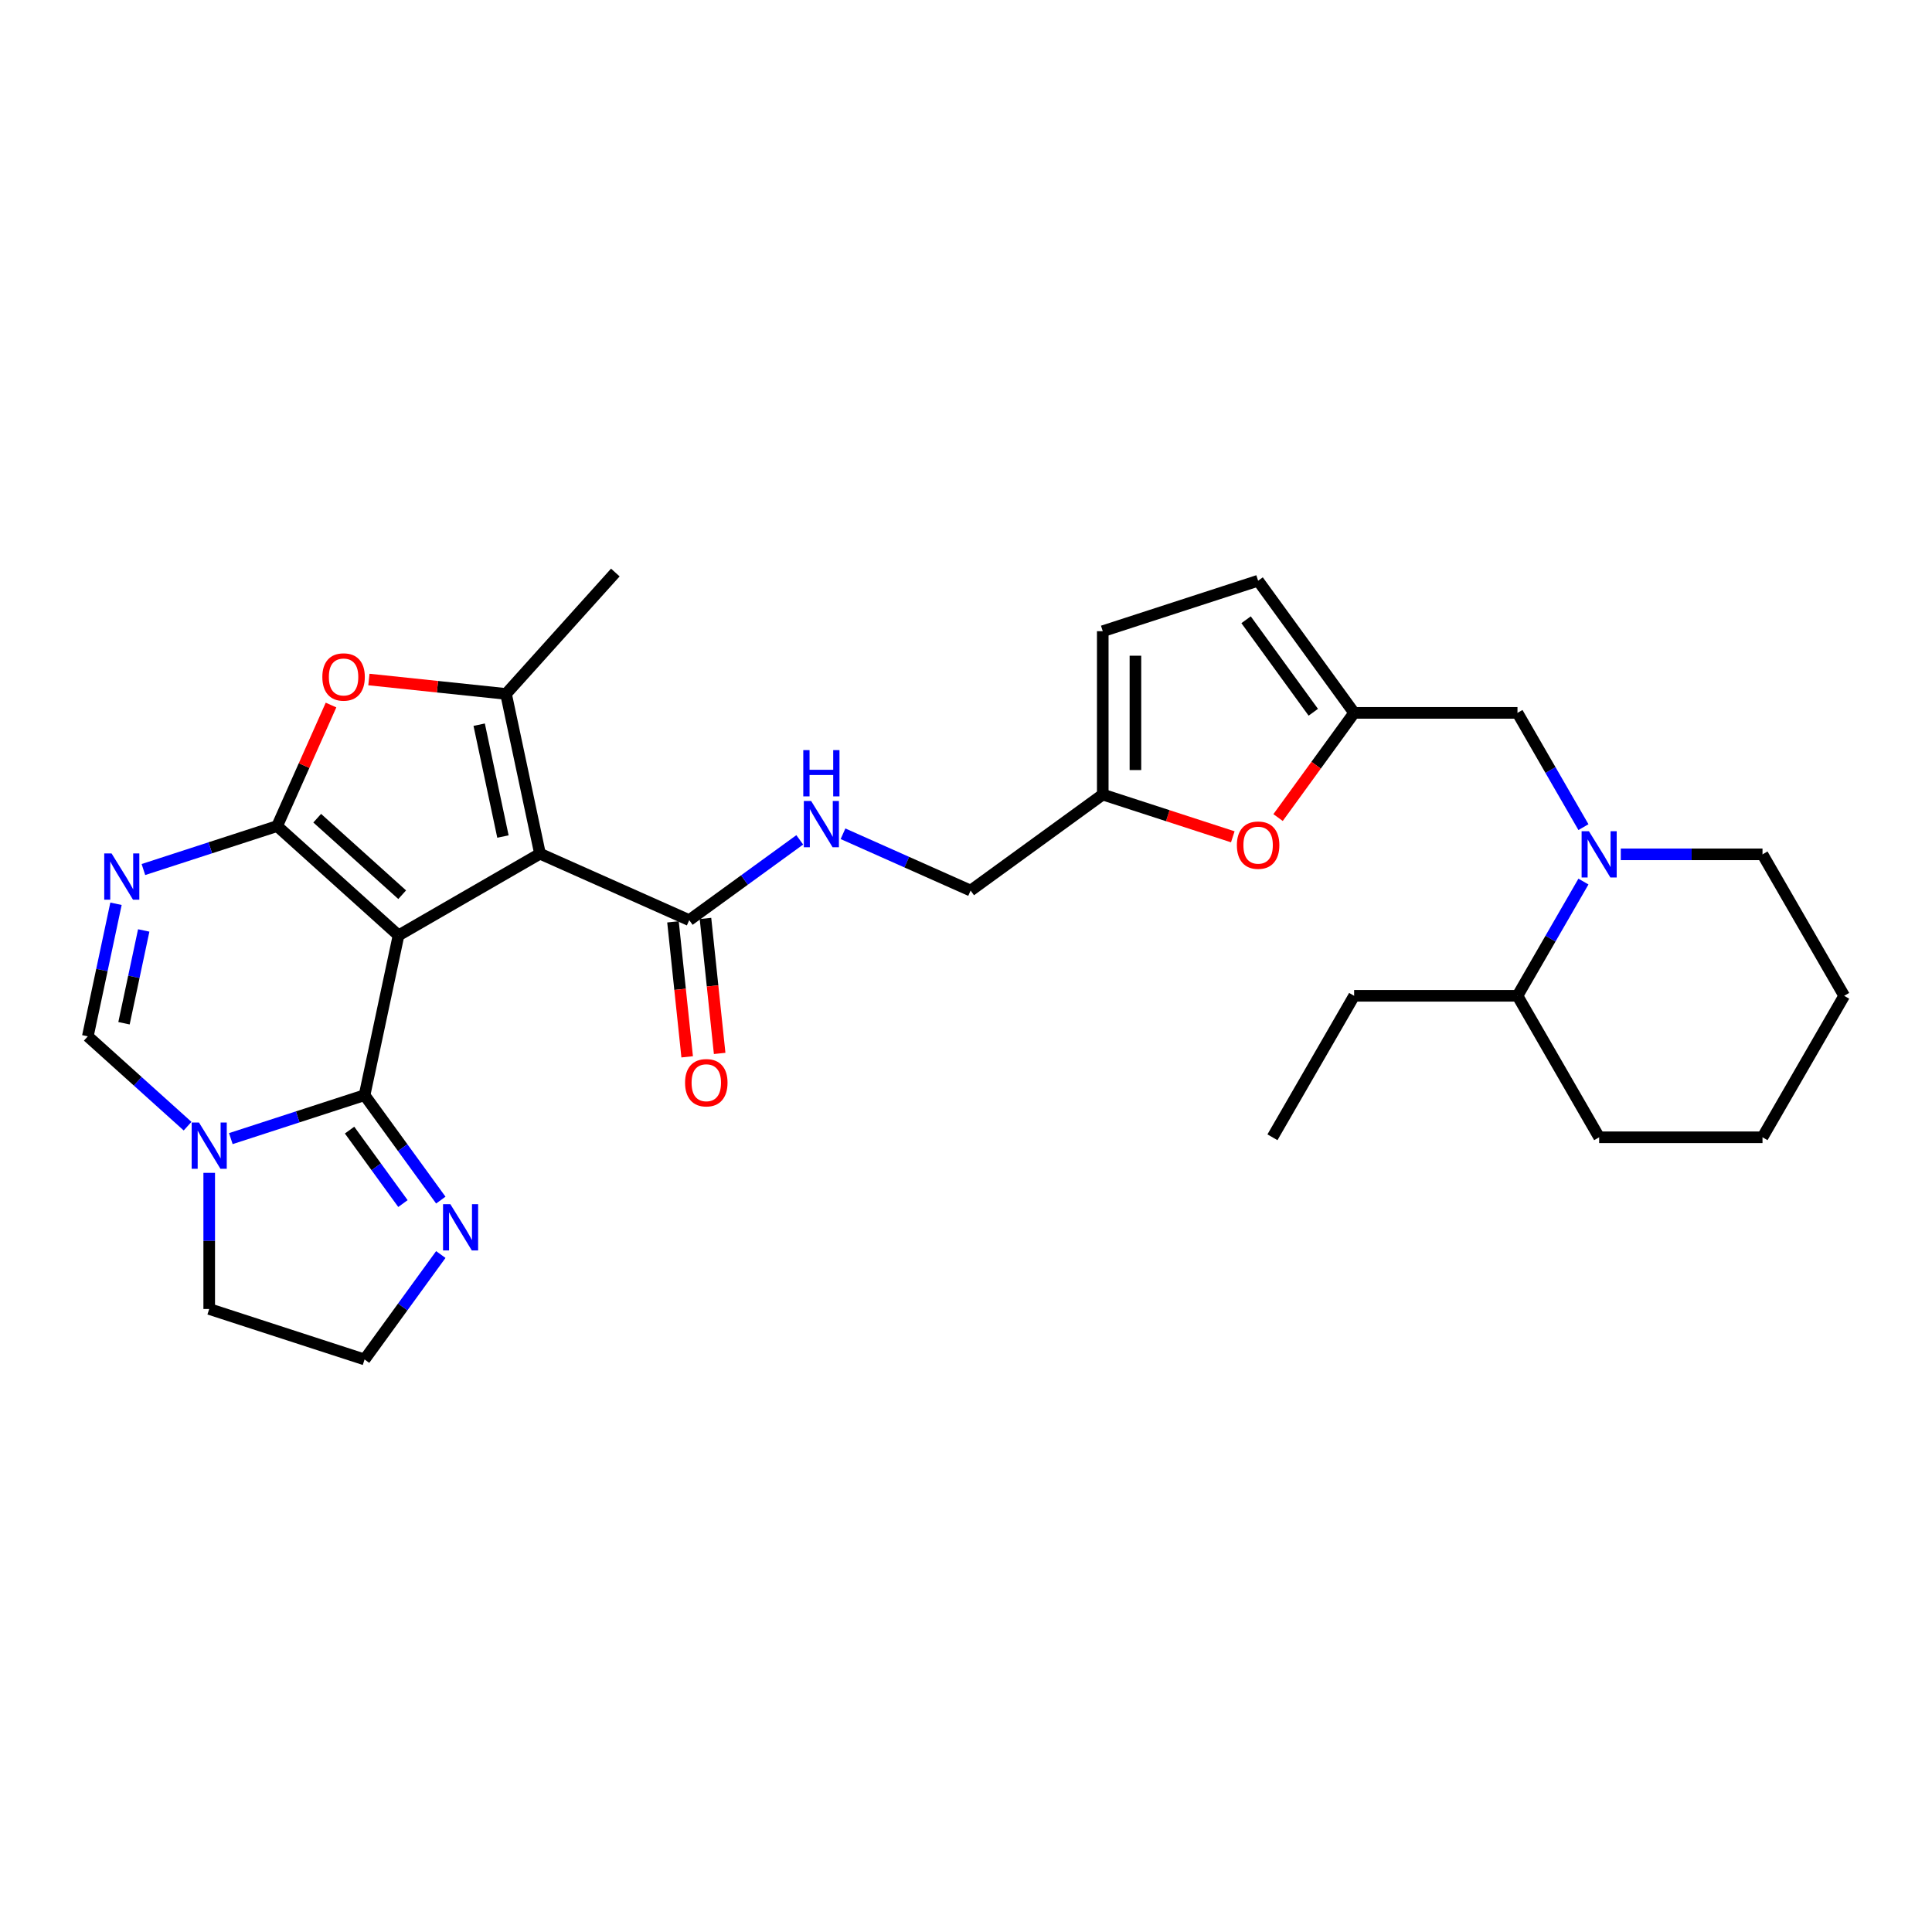 <?xml version='1.0' encoding='iso-8859-1'?>
<svg version='1.1' baseProfile='full'
              xmlns='http://www.w3.org/2000/svg'
                      xmlns:rdkit='http://www.rdkit.org/xml'
                      xmlns:xlink='http://www.w3.org/1999/xlink'
                  xml:space='preserve'
width='1000px' height='1000px' viewBox='0 0 1000 1000'>
<!-- END OF HEADER -->
<rect style='opacity:1.0;fill:#FFFFFF;stroke:none' width='1000' height='1000' x='0' y='0'> </rect>
<path class='bond-0' d='M 206.278,484.152 L 143.445,427.577' style='fill:none;fill-rule:evenodd;stroke:#000000;stroke-width:6px;stroke-linecap:butt;stroke-linejoin:miter;stroke-opacity:1' />
<path class='bond-0' d='M 208.168,463.099 L 164.185,423.496' style='fill:none;fill-rule:evenodd;stroke:#000000;stroke-width:6px;stroke-linecap:butt;stroke-linejoin:miter;stroke-opacity:1' />
<path class='bond-1' d='M 206.278,484.152 L 279.501,441.877' style='fill:none;fill-rule:evenodd;stroke:#000000;stroke-width:6px;stroke-linecap:butt;stroke-linejoin:miter;stroke-opacity:1' />
<path class='bond-2' d='M 206.278,484.152 L 188.699,566.854' style='fill:none;fill-rule:evenodd;stroke:#000000;stroke-width:6px;stroke-linecap:butt;stroke-linejoin:miter;stroke-opacity:1' />
<path class='bond-3' d='M 143.445,427.577 L 108.837,438.822' style='fill:none;fill-rule:evenodd;stroke:#000000;stroke-width:6px;stroke-linecap:butt;stroke-linejoin:miter;stroke-opacity:1' />
<path class='bond-3' d='M 108.837,438.822 L 74.228,450.067' style='fill:none;fill-rule:evenodd;stroke:#0000FF;stroke-width:6px;stroke-linecap:butt;stroke-linejoin:miter;stroke-opacity:1' />
<path class='bond-5' d='M 143.445,427.577 L 157.391,396.253' style='fill:none;fill-rule:evenodd;stroke:#000000;stroke-width:6px;stroke-linecap:butt;stroke-linejoin:miter;stroke-opacity:1' />
<path class='bond-5' d='M 157.391,396.253 L 171.338,364.93' style='fill:none;fill-rule:evenodd;stroke:#FF0000;stroke-width:6px;stroke-linecap:butt;stroke-linejoin:miter;stroke-opacity:1' />
<path class='bond-4' d='M 279.501,441.877 L 261.922,359.174' style='fill:none;fill-rule:evenodd;stroke:#000000;stroke-width:6px;stroke-linecap:butt;stroke-linejoin:miter;stroke-opacity:1' />
<path class='bond-4' d='M 260.323,432.987 L 248.018,375.095' style='fill:none;fill-rule:evenodd;stroke:#000000;stroke-width:6px;stroke-linecap:butt;stroke-linejoin:miter;stroke-opacity:1' />
<path class='bond-8' d='M 279.501,441.877 L 356.741,476.266' style='fill:none;fill-rule:evenodd;stroke:#000000;stroke-width:6px;stroke-linecap:butt;stroke-linejoin:miter;stroke-opacity:1' />
<path class='bond-6' d='M 188.699,566.854 L 154.091,578.099' style='fill:none;fill-rule:evenodd;stroke:#000000;stroke-width:6px;stroke-linecap:butt;stroke-linejoin:miter;stroke-opacity:1' />
<path class='bond-6' d='M 154.091,578.099 L 119.482,589.344' style='fill:none;fill-rule:evenodd;stroke:#0000FF;stroke-width:6px;stroke-linecap:butt;stroke-linejoin:miter;stroke-opacity:1' />
<path class='bond-10' d='M 188.699,566.854 L 208.431,594.012' style='fill:none;fill-rule:evenodd;stroke:#000000;stroke-width:6px;stroke-linecap:butt;stroke-linejoin:miter;stroke-opacity:1' />
<path class='bond-10' d='M 208.431,594.012 L 228.162,621.17' style='fill:none;fill-rule:evenodd;stroke:#0000FF;stroke-width:6px;stroke-linecap:butt;stroke-linejoin:miter;stroke-opacity:1' />
<path class='bond-10' d='M 180.938,584.941 L 194.75,603.952' style='fill:none;fill-rule:evenodd;stroke:#000000;stroke-width:6px;stroke-linecap:butt;stroke-linejoin:miter;stroke-opacity:1' />
<path class='bond-10' d='M 194.75,603.952 L 208.563,622.962' style='fill:none;fill-rule:evenodd;stroke:#0000FF;stroke-width:6px;stroke-linecap:butt;stroke-linejoin:miter;stroke-opacity:1' />
<path class='bond-32' d='M 60.039,467.79 L 52.747,502.098' style='fill:none;fill-rule:evenodd;stroke:#0000FF;stroke-width:6px;stroke-linecap:butt;stroke-linejoin:miter;stroke-opacity:1' />
<path class='bond-32' d='M 52.747,502.098 L 45.455,536.406' style='fill:none;fill-rule:evenodd;stroke:#000000;stroke-width:6px;stroke-linecap:butt;stroke-linejoin:miter;stroke-opacity:1' />
<path class='bond-32' d='M 74.392,481.598 L 69.287,505.614' style='fill:none;fill-rule:evenodd;stroke:#0000FF;stroke-width:6px;stroke-linecap:butt;stroke-linejoin:miter;stroke-opacity:1' />
<path class='bond-32' d='M 69.287,505.614 L 64.183,529.63' style='fill:none;fill-rule:evenodd;stroke:#000000;stroke-width:6px;stroke-linecap:butt;stroke-linejoin:miter;stroke-opacity:1' />
<path class='bond-23' d='M 261.922,359.174 L 318.497,296.341' style='fill:none;fill-rule:evenodd;stroke:#000000;stroke-width:6px;stroke-linecap:butt;stroke-linejoin:miter;stroke-opacity:1' />
<path class='bond-30' d='M 261.922,359.174 L 226.431,355.444' style='fill:none;fill-rule:evenodd;stroke:#000000;stroke-width:6px;stroke-linecap:butt;stroke-linejoin:miter;stroke-opacity:1' />
<path class='bond-30' d='M 226.431,355.444 L 190.94,351.714' style='fill:none;fill-rule:evenodd;stroke:#FF0000;stroke-width:6px;stroke-linecap:butt;stroke-linejoin:miter;stroke-opacity:1' />
<path class='bond-7' d='M 97.093,582.902 L 71.274,559.654' style='fill:none;fill-rule:evenodd;stroke:#0000FF;stroke-width:6px;stroke-linecap:butt;stroke-linejoin:miter;stroke-opacity:1' />
<path class='bond-7' d='M 71.274,559.654 L 45.455,536.406' style='fill:none;fill-rule:evenodd;stroke:#000000;stroke-width:6px;stroke-linecap:butt;stroke-linejoin:miter;stroke-opacity:1' />
<path class='bond-22' d='M 108.287,607.067 L 108.287,642.299' style='fill:none;fill-rule:evenodd;stroke:#0000FF;stroke-width:6px;stroke-linecap:butt;stroke-linejoin:miter;stroke-opacity:1' />
<path class='bond-22' d='M 108.287,642.299 L 108.287,677.531' style='fill:none;fill-rule:evenodd;stroke:#000000;stroke-width:6px;stroke-linecap:butt;stroke-linejoin:miter;stroke-opacity:1' />
<path class='bond-15' d='M 356.741,476.266 L 385.345,455.484' style='fill:none;fill-rule:evenodd;stroke:#000000;stroke-width:6px;stroke-linecap:butt;stroke-linejoin:miter;stroke-opacity:1' />
<path class='bond-15' d='M 385.345,455.484 L 413.949,434.702' style='fill:none;fill-rule:evenodd;stroke:#0000FF;stroke-width:6px;stroke-linecap:butt;stroke-linejoin:miter;stroke-opacity:1' />
<path class='bond-18' d='M 348.332,477.15 L 352.004,512.083' style='fill:none;fill-rule:evenodd;stroke:#000000;stroke-width:6px;stroke-linecap:butt;stroke-linejoin:miter;stroke-opacity:1' />
<path class='bond-18' d='M 352.004,512.083 L 355.676,547.015' style='fill:none;fill-rule:evenodd;stroke:#FF0000;stroke-width:6px;stroke-linecap:butt;stroke-linejoin:miter;stroke-opacity:1' />
<path class='bond-18' d='M 365.15,475.382 L 368.821,510.315' style='fill:none;fill-rule:evenodd;stroke:#000000;stroke-width:6px;stroke-linecap:butt;stroke-linejoin:miter;stroke-opacity:1' />
<path class='bond-18' d='M 368.821,510.315 L 372.493,545.248' style='fill:none;fill-rule:evenodd;stroke:#FF0000;stroke-width:6px;stroke-linecap:butt;stroke-linejoin:miter;stroke-opacity:1' />
<path class='bond-9' d='M 819.588,428.123 L 802.517,398.554' style='fill:none;fill-rule:evenodd;stroke:#0000FF;stroke-width:6px;stroke-linecap:butt;stroke-linejoin:miter;stroke-opacity:1' />
<path class='bond-9' d='M 802.517,398.554 L 785.445,368.986' style='fill:none;fill-rule:evenodd;stroke:#000000;stroke-width:6px;stroke-linecap:butt;stroke-linejoin:miter;stroke-opacity:1' />
<path class='bond-19' d='M 819.588,456.295 L 802.517,485.863' style='fill:none;fill-rule:evenodd;stroke:#0000FF;stroke-width:6px;stroke-linecap:butt;stroke-linejoin:miter;stroke-opacity:1' />
<path class='bond-19' d='M 802.517,485.863 L 785.445,515.431' style='fill:none;fill-rule:evenodd;stroke:#000000;stroke-width:6px;stroke-linecap:butt;stroke-linejoin:miter;stroke-opacity:1' />
<path class='bond-24' d='M 838.915,442.209 L 875.593,442.209' style='fill:none;fill-rule:evenodd;stroke:#0000FF;stroke-width:6px;stroke-linecap:butt;stroke-linejoin:miter;stroke-opacity:1' />
<path class='bond-24' d='M 875.593,442.209 L 912.27,442.209' style='fill:none;fill-rule:evenodd;stroke:#000000;stroke-width:6px;stroke-linecap:butt;stroke-linejoin:miter;stroke-opacity:1' />
<path class='bond-21' d='M 228.162,649.342 L 208.431,676.501' style='fill:none;fill-rule:evenodd;stroke:#0000FF;stroke-width:6px;stroke-linecap:butt;stroke-linejoin:miter;stroke-opacity:1' />
<path class='bond-21' d='M 208.431,676.501 L 188.699,703.659' style='fill:none;fill-rule:evenodd;stroke:#000000;stroke-width:6px;stroke-linecap:butt;stroke-linejoin:miter;stroke-opacity:1' />
<path class='bond-11' d='M 700.895,368.986 L 681.213,396.077' style='fill:none;fill-rule:evenodd;stroke:#000000;stroke-width:6px;stroke-linecap:butt;stroke-linejoin:miter;stroke-opacity:1' />
<path class='bond-11' d='M 681.213,396.077 L 661.53,423.167' style='fill:none;fill-rule:evenodd;stroke:#FF0000;stroke-width:6px;stroke-linecap:butt;stroke-linejoin:miter;stroke-opacity:1' />
<path class='bond-14' d='M 700.895,368.986 L 785.445,368.986' style='fill:none;fill-rule:evenodd;stroke:#000000;stroke-width:6px;stroke-linecap:butt;stroke-linejoin:miter;stroke-opacity:1' />
<path class='bond-33' d='M 700.895,368.986 L 651.198,300.584' style='fill:none;fill-rule:evenodd;stroke:#000000;stroke-width:6px;stroke-linecap:butt;stroke-linejoin:miter;stroke-opacity:1' />
<path class='bond-33' d='M 679.76,368.665 L 644.972,320.784' style='fill:none;fill-rule:evenodd;stroke:#000000;stroke-width:6px;stroke-linecap:butt;stroke-linejoin:miter;stroke-opacity:1' />
<path class='bond-12' d='M 638.093,433.13 L 604.44,422.196' style='fill:none;fill-rule:evenodd;stroke:#FF0000;stroke-width:6px;stroke-linecap:butt;stroke-linejoin:miter;stroke-opacity:1' />
<path class='bond-12' d='M 604.44,422.196 L 570.786,411.261' style='fill:none;fill-rule:evenodd;stroke:#000000;stroke-width:6px;stroke-linecap:butt;stroke-linejoin:miter;stroke-opacity:1' />
<path class='bond-13' d='M 570.786,411.261 L 502.384,460.958' style='fill:none;fill-rule:evenodd;stroke:#000000;stroke-width:6px;stroke-linecap:butt;stroke-linejoin:miter;stroke-opacity:1' />
<path class='bond-17' d='M 570.786,411.261 L 570.786,326.711' style='fill:none;fill-rule:evenodd;stroke:#000000;stroke-width:6px;stroke-linecap:butt;stroke-linejoin:miter;stroke-opacity:1' />
<path class='bond-17' d='M 587.696,398.579 L 587.696,339.394' style='fill:none;fill-rule:evenodd;stroke:#000000;stroke-width:6px;stroke-linecap:butt;stroke-linejoin:miter;stroke-opacity:1' />
<path class='bond-20' d='M 436.338,431.553 L 469.361,446.256' style='fill:none;fill-rule:evenodd;stroke:#0000FF;stroke-width:6px;stroke-linecap:butt;stroke-linejoin:miter;stroke-opacity:1' />
<path class='bond-20' d='M 469.361,446.256 L 502.384,460.958' style='fill:none;fill-rule:evenodd;stroke:#000000;stroke-width:6px;stroke-linecap:butt;stroke-linejoin:miter;stroke-opacity:1' />
<path class='bond-16' d='M 651.198,300.584 L 570.786,326.711' style='fill:none;fill-rule:evenodd;stroke:#000000;stroke-width:6px;stroke-linecap:butt;stroke-linejoin:miter;stroke-opacity:1' />
<path class='bond-25' d='M 785.445,515.431 L 700.895,515.431' style='fill:none;fill-rule:evenodd;stroke:#000000;stroke-width:6px;stroke-linecap:butt;stroke-linejoin:miter;stroke-opacity:1' />
<path class='bond-26' d='M 785.445,515.431 L 827.72,588.654' style='fill:none;fill-rule:evenodd;stroke:#000000;stroke-width:6px;stroke-linecap:butt;stroke-linejoin:miter;stroke-opacity:1' />
<path class='bond-31' d='M 188.699,703.659 L 108.287,677.531' style='fill:none;fill-rule:evenodd;stroke:#000000;stroke-width:6px;stroke-linecap:butt;stroke-linejoin:miter;stroke-opacity:1' />
<path class='bond-27' d='M 912.27,442.209 L 954.545,515.431' style='fill:none;fill-rule:evenodd;stroke:#000000;stroke-width:6px;stroke-linecap:butt;stroke-linejoin:miter;stroke-opacity:1' />
<path class='bond-28' d='M 700.895,515.431 L 658.62,588.654' style='fill:none;fill-rule:evenodd;stroke:#000000;stroke-width:6px;stroke-linecap:butt;stroke-linejoin:miter;stroke-opacity:1' />
<path class='bond-34' d='M 827.72,588.654 L 912.27,588.654' style='fill:none;fill-rule:evenodd;stroke:#000000;stroke-width:6px;stroke-linecap:butt;stroke-linejoin:miter;stroke-opacity:1' />
<path class='bond-29' d='M 954.545,515.431 L 912.27,588.654' style='fill:none;fill-rule:evenodd;stroke:#000000;stroke-width:6px;stroke-linecap:butt;stroke-linejoin:miter;stroke-opacity:1' />
<path  class='atom-4' d='M 57.741 441.732
L 65.587 454.414
Q 66.365 455.665, 67.616 457.931
Q 68.867 460.197, 68.935 460.333
L 68.935 441.732
L 72.114 441.732
L 72.114 465.676
L 68.834 465.676
L 60.412 451.81
Q 59.432 450.187, 58.383 448.327
Q 57.369 446.466, 57.064 445.892
L 57.064 465.676
L 53.953 465.676
L 53.953 441.732
L 57.741 441.732
' fill='#0000FF'/>
<path  class='atom-6' d='M 166.843 350.404
Q 166.843 344.654, 169.684 341.442
Q 172.525 338.229, 177.835 338.229
Q 183.145 338.229, 185.986 341.442
Q 188.826 344.654, 188.826 350.404
Q 188.826 356.221, 185.952 359.535
Q 183.077 362.816, 177.835 362.816
Q 172.559 362.816, 169.684 359.535
Q 166.843 356.255, 166.843 350.404
M 177.835 360.11
Q 181.488 360.11, 183.449 357.675
Q 185.444 355.206, 185.444 350.404
Q 185.444 345.703, 183.449 343.335
Q 181.488 340.934, 177.835 340.934
Q 174.182 340.934, 172.187 343.302
Q 170.225 345.669, 170.225 350.404
Q 170.225 355.24, 172.187 357.675
Q 174.182 360.11, 177.835 360.11
' fill='#FF0000'/>
<path  class='atom-7' d='M 102.995 581.009
L 110.841 593.692
Q 111.619 594.943, 112.87 597.209
Q 114.121 599.475, 114.189 599.61
L 114.189 581.009
L 117.368 581.009
L 117.368 604.954
L 114.088 604.954
L 105.666 591.087
Q 104.686 589.464, 103.637 587.604
Q 102.623 585.744, 102.318 585.169
L 102.318 604.954
L 99.207 604.954
L 99.207 581.009
L 102.995 581.009
' fill='#0000FF'/>
<path  class='atom-10' d='M 822.428 430.236
L 830.274 442.919
Q 831.052 444.17, 832.303 446.436
Q 833.554 448.702, 833.622 448.837
L 833.622 430.236
L 836.801 430.236
L 836.801 454.181
L 833.521 454.181
L 825.099 440.315
Q 824.119 438.691, 823.07 436.831
Q 822.056 434.971, 821.751 434.396
L 821.751 454.181
L 818.64 454.181
L 818.64 430.236
L 822.428 430.236
' fill='#0000FF'/>
<path  class='atom-11' d='M 233.104 623.284
L 240.95 635.967
Q 241.728 637.218, 242.979 639.484
Q 244.231 641.75, 244.298 641.885
L 244.298 623.284
L 247.477 623.284
L 247.477 647.229
L 244.197 647.229
L 235.776 633.362
Q 234.795 631.739, 233.746 629.879
Q 232.732 628.019, 232.427 627.444
L 232.427 647.229
L 229.316 647.229
L 229.316 623.284
L 233.104 623.284
' fill='#0000FF'/>
<path  class='atom-13' d='M 640.207 437.456
Q 640.207 431.707, 643.047 428.494
Q 645.888 425.281, 651.198 425.281
Q 656.508 425.281, 659.349 428.494
Q 662.19 431.707, 662.19 437.456
Q 662.19 443.273, 659.315 446.588
Q 656.44 449.868, 651.198 449.868
Q 645.922 449.868, 643.047 446.588
Q 640.207 443.307, 640.207 437.456
M 651.198 447.163
Q 654.851 447.163, 656.812 444.728
Q 658.808 442.259, 658.808 437.456
Q 658.808 432.755, 656.812 430.388
Q 654.851 427.987, 651.198 427.987
Q 647.546 427.987, 645.55 430.354
Q 643.589 432.721, 643.589 437.456
Q 643.589 442.293, 645.55 444.728
Q 647.546 447.163, 651.198 447.163
' fill='#FF0000'/>
<path  class='atom-16' d='M 419.851 414.597
L 427.697 427.279
Q 428.475 428.53, 429.726 430.796
Q 430.977 433.062, 431.045 433.198
L 431.045 414.597
L 434.224 414.597
L 434.224 438.541
L 430.944 438.541
L 422.522 424.675
Q 421.542 423.052, 420.493 421.191
Q 419.479 419.331, 419.174 418.756
L 419.174 438.541
L 416.063 438.541
L 416.063 414.597
L 419.851 414.597
' fill='#0000FF'/>
<path  class='atom-16' d='M 415.775 388.258
L 419.022 388.258
L 419.022 398.437
L 431.265 398.437
L 431.265 388.258
L 434.512 388.258
L 434.512 412.202
L 431.265 412.202
L 431.265 401.143
L 419.022 401.143
L 419.022 412.202
L 415.775 412.202
L 415.775 388.258
' fill='#0000FF'/>
<path  class='atom-19' d='M 354.587 560.421
Q 354.587 554.671, 357.428 551.458
Q 360.269 548.245, 365.579 548.245
Q 370.889 548.245, 373.73 551.458
Q 376.57 554.671, 376.57 560.421
Q 376.57 566.238, 373.696 569.552
Q 370.821 572.833, 365.579 572.833
Q 360.303 572.833, 357.428 569.552
Q 354.587 566.272, 354.587 560.421
M 365.579 570.127
Q 369.232 570.127, 371.193 567.692
Q 373.188 565.223, 373.188 560.421
Q 373.188 555.72, 371.193 553.352
Q 369.232 550.951, 365.579 550.951
Q 361.926 550.951, 359.931 553.318
Q 357.969 555.686, 357.969 560.421
Q 357.969 565.257, 359.931 567.692
Q 361.926 570.127, 365.579 570.127
' fill='#FF0000'/>
</svg>
